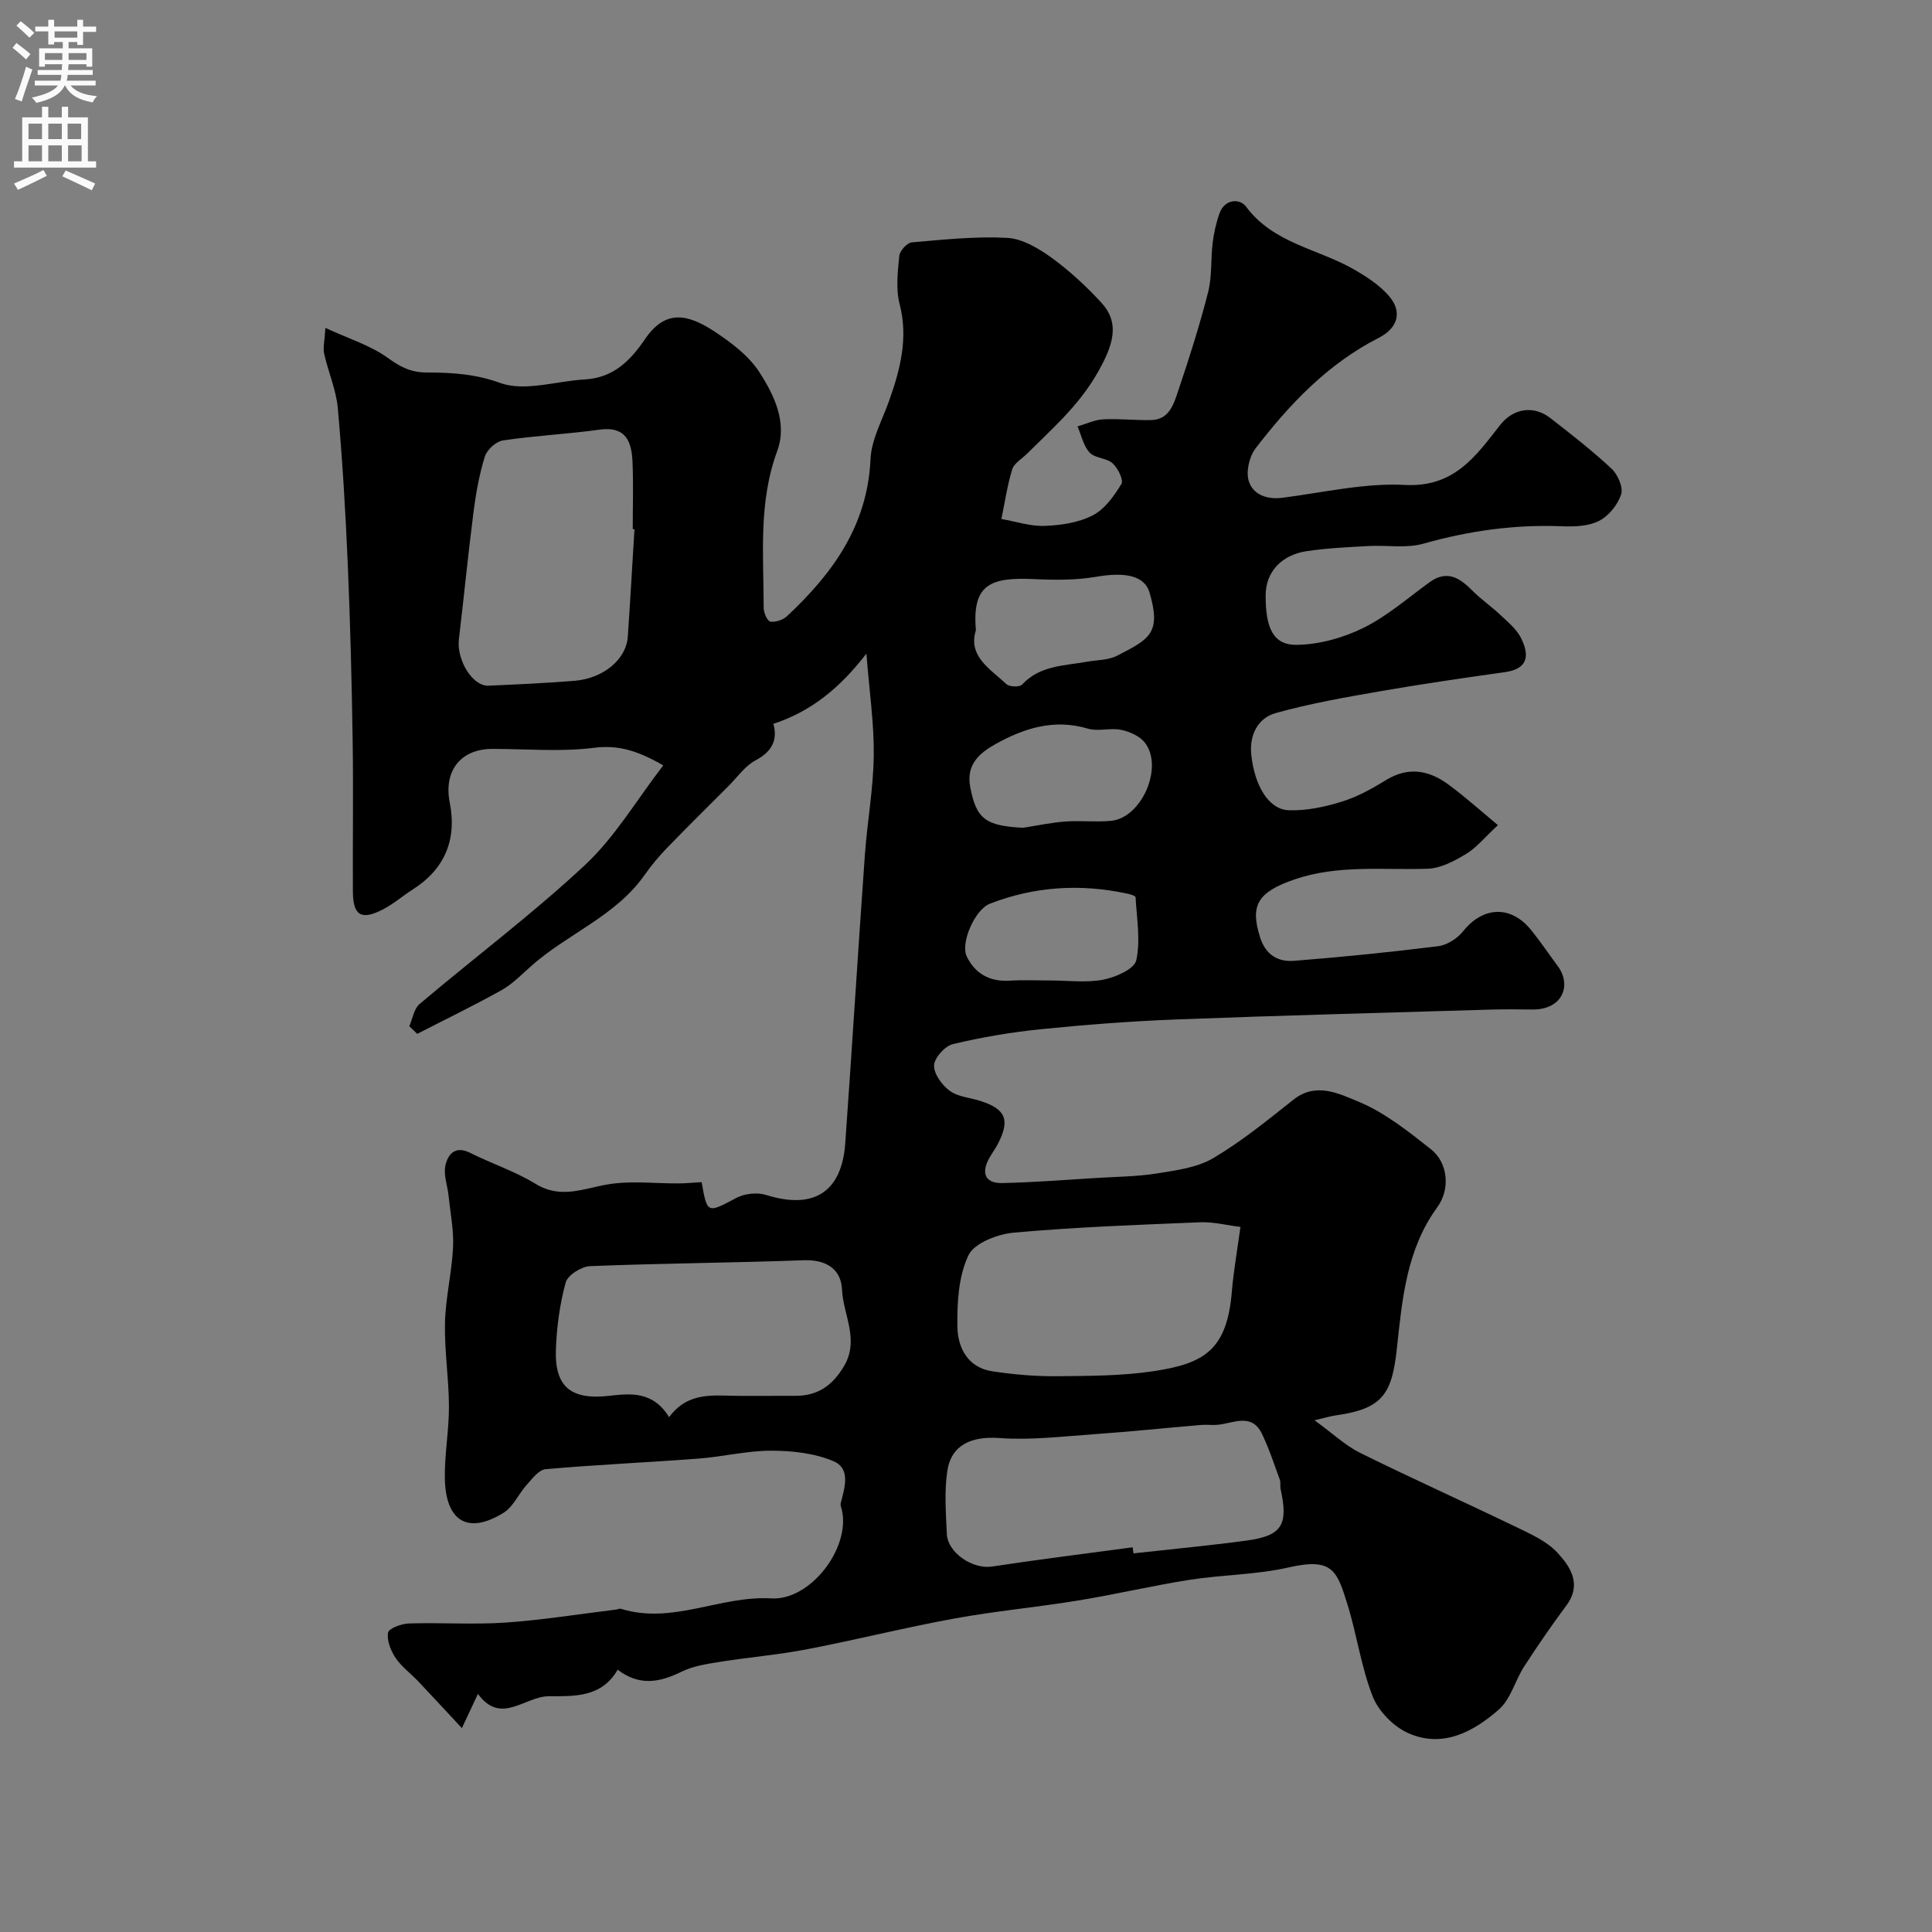<svg enable-background="new 0 0 400 400" viewBox="0 0 400 400" xmlns="http://www.w3.org/2000/svg"><rect x="0" y="0" width="400" height="400" fill="#808080" stroke="none"/><path d="m310.13 170.84c-2.85 2.64-4.49 4.71-6.62 5.98-2.4 1.44-5.21 2.95-7.89 3.04-9.24.31-18.58-.88-27.59 2.21-7.76 2.66-9.22 5.45-7.14 12 1.16 3.66 3.73 5.12 7.03 4.86 9.97-.79 19.92-1.79 29.84-3.03 1.84-.23 3.97-1.6 5.16-3.09 4.13-5.16 9.87-5.45 14.07-.27 1.95 2.4 3.68 4.99 5.53 7.48 2.91 3.92 1.05 9.04-5.25 8.99-2.83-.03-5.67-.07-8.5.01-21.7.65-43.4 1.21-65.1 2.04-9.38.36-18.76 1.08-28.1 2.02-6.14.62-12.28 1.66-18.28 3.09-1.65.39-3.85 2.85-3.9 4.42-.06 1.76 1.66 4.11 3.27 5.27 1.74 1.26 4.26 1.4 6.42 2.11 5.15 1.68 6.05 3.9 3.57 8.77-.52 1.02-1.22 1.94-1.78 2.94-1.82 3.19-.9 5.33 2.61 5.26 6.6-.14 13.19-.67 19.79-1.07 4.11-.25 8.26-.28 12.31-.93 3.95-.64 8.25-1.18 11.59-3.15 5.88-3.47 11.25-7.86 16.63-12.12 4.66-3.7 9.48-1.22 13.37.38 5.46 2.24 10.35 6.15 15.07 9.87 3.6 2.83 4.04 8.32 1.34 12.02-6.4 8.74-7.28 19.15-8.37 29.24-1.02 9.46-2.96 12.5-12.64 13.86-1.07.15-2.11.47-4.41 1.01 3.75 2.72 6.36 5.22 9.44 6.75 10.66 5.27 21.51 10.14 32.22 15.31 3.06 1.48 6.42 2.96 8.64 5.37 2.66 2.88 5.1 6.52 1.86 10.89-3.06 4.12-5.97 8.35-8.76 12.66-1.88 2.91-2.78 6.76-5.24 8.91-5.25 4.6-11.62 8.06-18.75 4.89-3.04-1.35-6.15-4.51-7.36-7.58-2.42-6.15-3.29-12.89-5.28-19.23-2.14-6.82-3.03-9.58-12.13-7.5-6.67 1.52-13.68 1.5-20.47 2.56-7.72 1.21-15.35 3.02-23.07 4.28-8.55 1.4-17.21 2.19-25.73 3.75-10.22 1.87-20.32 4.41-30.53 6.37-5.93 1.14-11.99 1.64-17.96 2.59-2.7.43-5.53.86-7.94 2.04-4.45 2.18-8.65 3.06-13.22-.41-3.34 5.77-8.92 5.48-14.28 5.49-4.93.01-9.88 6.06-14.65-.49-1.22 2.61-2.24 4.77-3.32 7.09-3.07-3.29-6.05-6.53-9.07-9.72-1.54-1.62-3.43-2.98-4.65-4.81-1-1.49-1.85-3.6-1.57-5.23.15-.89 2.78-1.86 4.32-1.91 6.66-.21 13.35.27 19.99-.18 7.67-.53 15.29-1.77 22.93-2.7.33-.04.69-.24.96-.16 10.65 3.33 20.63-2.77 31.14-2.15 8.08.48 16.4-10.36 14.63-18.27-.11-.48-.36-1.01-.25-1.44.82-3.21 2.15-7.19-1.57-8.73-3.91-1.63-8.52-2.14-12.82-2.14-5.03 0-10.05 1.26-15.1 1.64-10.53.8-21.1 1.26-31.62 2.19-1.4.12-2.77 1.99-3.91 3.25-1.68 1.86-2.76 4.52-4.76 5.76-7.38 4.59-12.06 1.82-12.18-7.22-.07-4.93.87-9.87.85-14.8-.02-5.77-.95-11.54-.82-17.3.12-5.21 1.42-10.39 1.67-15.61.17-3.54-.56-7.13-.93-10.7-.22-2.1-1.08-4.31-.65-6.26.49-2.26 1.98-4.18 5.08-2.63 4.49 2.24 9.35 3.84 13.6 6.44 5.26 3.22 9.98.91 15.1.08 4.73-.77 9.68-.14 14.53-.18 1.59-.01 3.17-.17 4.74-.26 1.15 6.59 1.17 6.46 7.19 3.26 1.72-.91 4.34-1.18 6.19-.6 9.77 3.07 15.63-.55 16.35-10.71 1.42-19.88 2.64-39.78 4.06-59.66.49-6.88 1.76-13.73 1.84-20.61.08-6.64-.91-13.3-1.52-21.1-5.55 7.17-11.44 11.96-19.26 14.53.91 3.27-.21 5.72-3.7 7.57-2.19 1.16-3.76 3.48-5.59 5.31-4.22 4.22-8.48 8.42-12.63 12.71-1.7 1.76-3.32 3.66-4.72 5.67-6.02 8.6-16.02 12.21-23.54 18.92-1.96 1.75-3.85 3.7-6.1 4.96-5.72 3.2-11.63 6.05-17.46 9.05-.55-.53-1.09-1.06-1.64-1.59.69-1.55.96-3.6 2.12-4.58 11.4-9.65 23.39-18.64 34.29-28.82 6.18-5.77 10.63-13.4 16.17-20.6-5.36-3.07-9.31-4.27-14.39-3.63-6.89.86-13.97.22-20.97.22-6.57 0-10.16 4.53-8.84 11.16 1.52 7.69-1.1 13.77-7.67 17.95-2.06 1.31-3.93 2.96-6.08 4.08-4.56 2.38-6.28 1.35-6.31-3.67-.05-10.5.11-21-.05-31.5-.19-12.1-.49-24.21-1.01-36.3-.46-10.77-1.1-21.53-2.06-32.26-.34-3.81-1.99-7.5-2.83-11.28-.27-1.22.1-2.59.26-5.34 4.8 2.22 9.34 3.61 12.98 6.25 2.58 1.87 4.76 2.97 7.93 2.98 5.15.01 10.05.27 15.3 2.17 5.07 1.84 11.59-.4 17.48-.73 5.86-.33 9.37-3.77 12.49-8.36 4.21-6.18 8.81-5.26 14.51-1.48 3.4 2.26 6.94 4.93 9.11 8.26 3.13 4.8 5.89 10.57 3.75 16.38-3.94 10.68-2.81 21.6-2.81 32.51 0 .99.76 2.72 1.37 2.82 1.07.18 2.61-.33 3.44-1.1 9.47-8.84 16.69-18.77 17.31-32.52.18-4.06 2.41-8.05 3.83-12.03 2.32-6.54 4.03-13.02 2.19-20.12-.81-3.13-.38-6.65-.06-9.95.1-1.04 1.61-2.7 2.58-2.79 6.58-.57 13.21-1.28 19.77-.93 3.12.17 6.44 2.14 9.11 4.06 3.72 2.69 7.16 5.88 10.29 9.26 3.9 4.21 2.85 8.65-1.16 15.37-3.77 6.32-9.09 10.98-14.15 16-1.06 1.06-2.67 1.96-3.06 3.23-1.03 3.34-1.53 6.84-2.24 10.28 3 .52 6.02 1.55 9 1.43 3.36-.13 7-.67 9.93-2.19 2.47-1.28 4.41-4.01 5.92-6.5.49-.8-.73-3.27-1.82-4.26-1.25-1.13-3.66-1.04-4.76-2.23-1.29-1.38-1.71-3.57-2.51-5.41 1.76-.51 3.5-1.37 5.28-1.47 3.31-.17 6.64.22 9.96.15 3.76-.08 4.67-3.31 5.58-5.98 2.28-6.76 4.45-13.57 6.21-20.48.84-3.28.53-6.84.95-10.24.26-2.07.72-4.17 1.43-6.13 1.09-3 4.21-3.07 5.47-1.37 5.63 7.59 14.76 8.7 22.19 12.92 2.68 1.52 5.42 3.29 7.4 5.58 2.88 3.32 1.81 6.68-2.11 8.68-10.53 5.37-18.46 13.71-25.51 22.9-1.3 1.7-2.01 4.82-1.39 6.77.88 2.77 3.72 3.85 6.94 3.44 8.45-1.07 16.98-3.1 25.37-2.66 10.17.54 14.64-5.89 19.69-12.36 2.71-3.48 6.91-4.21 10.41-1.5 4.35 3.37 8.7 6.77 12.71 10.51 1.28 1.2 2.44 3.87 1.97 5.31-.7 2.14-2.57 4.46-4.57 5.48-2.19 1.12-5.1 1.22-7.66 1.12-9.79-.4-19.27.93-28.71 3.6-3.56 1.01-7.6.27-11.41.49-4.26.24-8.55.43-12.76 1.06-5.34.81-8.47 4.41-8.49 9.11-.04 6.84 1.59 10.35 6.42 10.29 4.65-.06 9.61-1.44 13.81-3.51 4.91-2.42 9.18-6.17 13.67-9.43 3.69-2.68 6.31-.9 8.96 1.77 1.78 1.79 3.9 3.23 5.73 4.97 1.55 1.46 3.33 2.91 4.26 4.75 1.72 3.39 1.68 6.39-3.25 7.09-8.55 1.21-17.11 2.44-25.62 3.92-7.35 1.28-14.74 2.56-21.92 4.57-3.67 1.03-5.46 4.53-5.04 8.56.67 6.5 3.62 11.4 7.75 11.55 3.64.14 7.45-.68 10.97-1.77 3.22-.99 6.29-2.69 9.18-4.47 4.67-2.87 8.95-2.03 12.98.96 3.56 2.63 6.89 5.63 10.19 8.37zm-75.62 149.51c.05.42.11.84.16 1.26 7.82-.87 15.67-1.6 23.47-2.66 7.28-.99 8.63-3.24 7-10.63-.14-.64.05-1.38-.17-1.97-1.16-3.18-2.22-6.42-3.68-9.46-2.11-4.41-5.83-2.26-9.1-1.91-1.15.12-2.33-.06-3.49.04-7.36.62-14.71 1.39-22.08 1.91-6.57.46-13.21 1.28-19.74.8-5.55-.4-9.92 1.28-10.75 6.83-.64 4.25-.29 8.67-.1 13 .17 3.97 5.4 7.37 9.32 6.78 9.71-1.47 19.44-2.68 29.16-3.99zm-103.15-210.78c-.12-.01-.24-.02-.36-.03 0-4.67.16-9.34-.05-13.99-.18-4.14-1.4-7.34-6.78-6.6-6.66.92-13.41 1.25-20.05 2.24-1.42.21-3.29 1.92-3.73 3.31-1.16 3.71-1.85 7.61-2.35 11.48-1.13 8.77-1.98 17.57-3.03 26.36-.51 4.28 2.81 9.76 6.1 9.62 5.92-.25 11.85-.53 17.76-1 6.05-.47 10.78-4.43 11.11-9.14.51-7.41.92-14.84 1.38-22.25zm7.17 183.84c4.07-5.53 9.58-4.38 14.78-4.41 3.83-.02 7.66.02 11.49-.01 4.48-.03 7.48-2.07 9.87-6.02 3.37-5.56-.1-10.7-.34-15.97-.19-4.23-3.24-6.25-7.92-6.08-14.74.54-29.5.63-44.24 1.22-1.79.07-4.63 1.86-5.05 3.38-1.23 4.49-1.86 9.24-2.03 13.9-.28 7.84 3.27 10.46 11.05 9.57 4.3-.48 9.04-1.05 12.39 4.42zm118.29-39.39c-2.91-.36-5.65-1.07-8.35-.96-12.86.53-25.73.99-38.54 2.14-3.38.3-8.23 2.16-9.43 4.71-2.06 4.35-2.36 9.82-2.28 14.8.07 4.32 2.15 8.43 7.21 9.2 4.38.66 8.84 1.06 13.27 1.02 6.76-.06 13.6-.05 20.26-1.06 10.31-1.57 15.08-4.34 16.08-16.45.35-4.22 1.1-8.39 1.78-13.4zm-44.98-82.64c2.9-.45 5.79-1.08 8.71-1.29 3.14-.23 6.32.15 9.45-.14 6.36-.57 10.99-11.16 7.01-16.22-1.06-1.35-3.13-2.26-4.89-2.62-2.23-.46-4.78.38-6.92-.26-7-2.09-13.24-.06-19.15 3.24-3.19 1.79-6.06 4.16-5.18 8.83 1.25 6.55 3.07 8.08 10.97 8.46zm-9.79-40.9c-1.7 5.36 2.93 8.01 6.35 11.18.62.57 2.71.62 3.21.08 3.7-4 8.72-3.88 13.45-4.74 2.08-.37 4.38-.3 6.18-1.22 6.69-3.43 9.26-4.64 6.75-13.12-1.02-3.46-4.99-4.29-11-3.25-4.19.72-8.56.69-12.83.49-9-.42-12.95.98-12.11 10.58zm15.42 72.52c3.66 0 7.42.51 10.95-.17 2.54-.49 6.43-2.2 6.83-4 .91-4.15.1-8.69-.14-13.06-.02-.29-1.08-.62-1.7-.75-9.68-2.09-19.22-1.51-28.45 2.08-3.14 1.22-6.14 8.13-4.81 10.91 1.68 3.53 4.73 5.28 8.84 5.03 2.82-.18 5.65-.04 8.48-.04z" fill="#000001"/><g fill="#fafafb"><path d="m2.6 9.9.8-1c.9.7 1.9 1.4 2.9 2.3l-.9 1.1c-1.1-1-2-1.8-2.8-2.4zm.5 10.6c.9-2.1 1.6-4.3 2.3-6.7.4.2.8.4 1.3.6-.7 2.1-1.5 4.3-2.2 6.6zm.3-15.2.9-.9c1 .8 2 1.6 2.8 2.4l-1 1c-.9-.9-1.8-1.7-2.7-2.5zm12.6-1.2h1.2v1.4h2.7v1.1h-2.7v2.7h-1.2v-.6h-1.8v1.3h4.9v3.8h-1.2v-.5h-3.7c0 .4-.1.9-.1 1.2h5.1v1h-5.2c0 .5-.1.9-.2 1.2h6v1h-5.2c1.1 1.3 2.9 2 5.5 2.2-.4.4-.7.8-.9 1.3-2.9-.5-4.8-1.6-5.7-3.5h-.1c-.8 1.7-2.7 2.9-5.9 3.6-.2-.4-.6-.8-.9-1.1 2.8-.6 4.6-1.4 5.4-2.5h-4.8v-1h5.3c.1-.3.2-.7.2-1.2h-4.9v-1h5c0-.4 0-.8.1-1.2h-3.6v.5h-1.2v-3.8h4.9v-1.3h-1.8v.5h-1.2v-2.7h-2.7v-1h2.7v-1.4h1.2v1.4h4.8zm-6.7 8.3h3.6c0-.4 0-.9 0-1.4h-3.6zm1.9-4.6h4.8v-1.3h-4.7v1.3zm6.7 3.2h-3.7v1.4h3.7v-2.4z"/><path d="m8.7 22.1h1.3v2.2h2.8v-2.2h1.3v2.2h4.1v9.1h1.7v1.3h-17v-1.3h1.7v-9.1h4.1zm.3 13.1.7 1.2c-1.8.9-3.8 1.9-6 2.9-.2-.4-.5-.8-.8-1.3 2.3-1 4.4-1.9 6.1-2.8zm-3.1-6.4h2.8v-3.2h-2.8zm0 4.6h2.8v-3.3h-2.8zm4.1-4.6h2.8v-3.2h-2.8zm0 4.6h2.8v-3.3h-2.8zm3.6 1.9c2.1.9 4.1 1.8 6.1 2.7l-.7 1.4c-2.2-1.1-4.2-2-6.1-2.9zm3.2-9.7h-2.8v3.2h2.8zm-2.7 7.8h2.8v-3.3h-2.8z"/></g></svg>